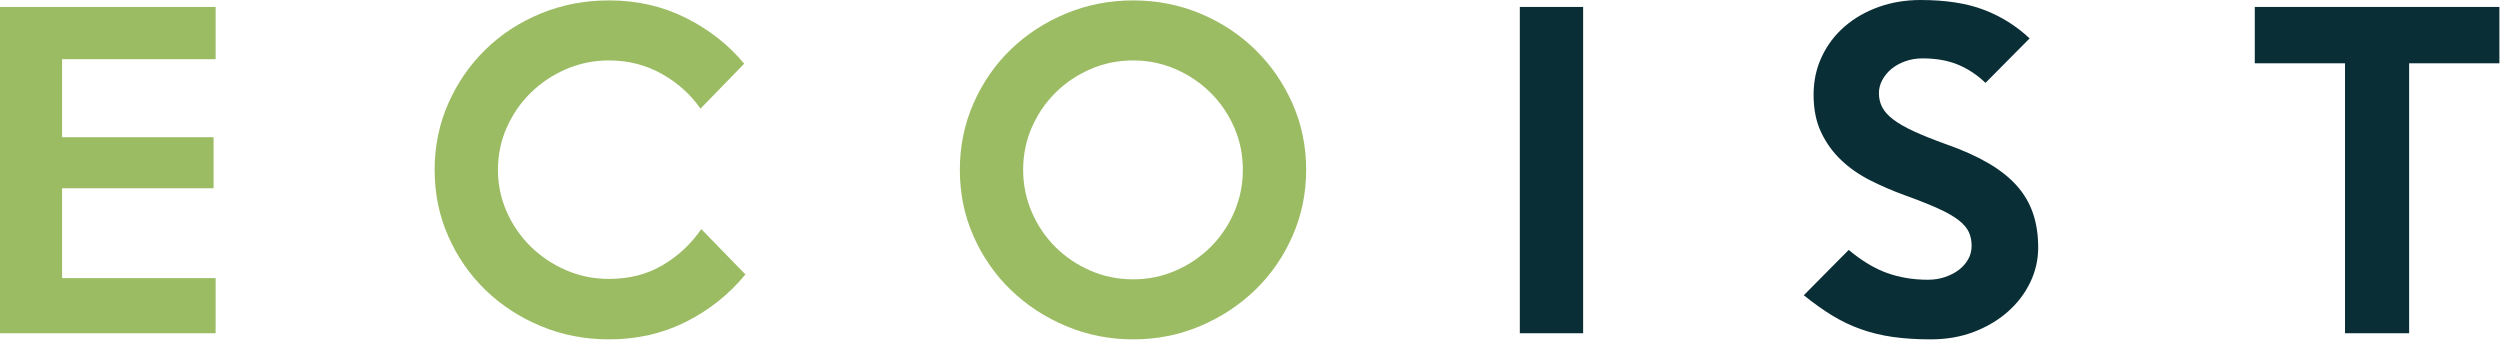 <?xml version="1.0" encoding="UTF-8"?> <svg xmlns="http://www.w3.org/2000/svg" width="1743" height="237" viewBox="0 0 1743 237" fill="none"> <path fill-rule="evenodd" clip-rule="evenodd" d="M150.337 232.334H0V4.839H150.337V41.283H43.28V95.667H148.911V131.256H43.28V193.896H150.337V232.334Z" fill="#9BBC63"></path> <path fill-rule="evenodd" clip-rule="evenodd" d="M519.702 191.334C508.312 205.189 494.504 216.199 478.275 224.36C462.045 232.522 444.155 236.604 424.603 236.604C407.712 236.604 391.859 233.521 377.056 227.35C362.249 221.182 349.389 212.782 338.426 202.152C327.467 191.522 318.827 179.042 312.519 164.713C306.207 150.381 303.025 134.959 303.025 118.444C303.025 101.932 306.207 86.507 312.519 72.177C318.827 57.845 327.467 45.318 338.426 34.594C349.389 23.87 362.249 15.469 377.056 9.396C391.859 3.323 407.712 0.283 424.603 0.283C444.155 0.283 462.045 4.365 478.275 12.527C494.504 20.689 508.029 31.319 518.848 44.417L488.383 75.735C481.358 65.677 472.295 57.562 461.191 51.392C450.087 45.224 437.89 42.137 424.603 42.137C413.973 42.137 403.962 44.178 394.566 48.261C385.17 52.34 376.961 57.845 369.936 64.772C362.915 71.703 357.363 79.771 353.28 88.975C349.201 98.182 347.16 108.005 347.16 118.444C347.16 128.694 349.201 138.422 353.28 147.63C357.363 156.834 362.915 164.902 369.936 171.829C376.961 178.757 385.17 184.262 394.566 188.344C403.962 192.427 413.973 194.464 424.603 194.464C438.65 194.464 451.082 191.287 461.904 184.927C472.723 178.568 481.738 170.168 488.952 159.729L519.702 191.334Z" fill="#9BBC63"></path> <path fill-rule="evenodd" clip-rule="evenodd" d="M910.652 118.444C910.652 134.767 907.474 150.142 901.115 164.569C894.756 178.995 886.117 191.522 875.11 202.152C864.1 212.782 851.288 221.182 836.72 227.35C822.105 233.521 806.585 236.604 790.07 236.604C773.558 236.604 757.991 233.521 743.282 227.35C728.62 221.182 715.757 212.782 704.751 202.152C693.74 191.522 685.105 179.042 678.745 164.713C672.386 150.381 669.205 134.959 669.205 118.444C669.205 101.932 672.386 86.459 678.745 72.033C685.105 57.609 693.74 45.079 704.751 34.449C715.757 23.823 728.62 15.469 743.282 9.396C757.991 3.323 773.558 0.283 790.07 0.283C806.585 0.283 822.105 3.323 836.72 9.396C851.288 15.469 864.1 23.87 875.11 34.594C886.117 45.318 894.756 57.845 901.115 72.177C907.474 86.507 910.652 101.932 910.652 118.444ZM866.521 118.444C866.521 108.005 864.527 98.182 860.542 88.975C856.554 79.771 851.049 71.703 844.121 64.772C837.194 57.845 829.079 52.34 819.73 48.261C810.429 44.178 800.512 42.137 790.07 42.137C779.443 42.137 769.429 44.178 760.127 48.261C750.778 52.34 742.664 57.845 735.736 64.772C728.808 71.703 723.303 79.771 719.318 88.975C715.33 98.182 713.339 108.005 713.339 118.444C713.339 128.694 715.33 138.469 719.318 147.771C723.303 157.073 728.808 165.187 735.736 172.115C742.664 179.042 750.778 184.547 760.127 188.63C769.429 192.709 779.443 194.75 790.07 194.75C800.512 194.75 810.429 192.709 819.73 188.63C829.079 184.547 837.194 179.042 844.121 172.115C851.049 165.187 856.554 157.073 860.542 147.771C864.527 138.469 866.521 128.694 866.521 118.444Z" fill="#9BBC63"></path> <path fill-rule="evenodd" clip-rule="evenodd" d="M1103.76 232.334H1059.62V4.839H1103.76V232.334Z" fill="#0A2E36"></path> <path fill-rule="evenodd" clip-rule="evenodd" d="M1421.03 172.542C1421.03 181.084 1419.17 189.198 1415.47 196.885C1411.77 204.573 1406.6 211.359 1399.95 217.244C1393.31 223.126 1385.43 227.824 1376.32 231.338C1367.21 234.849 1357.15 236.604 1346.14 236.604C1336.27 236.604 1327.4 236.036 1319.52 234.896C1311.64 233.756 1304.24 231.954 1297.31 229.485C1290.38 227.02 1283.74 223.839 1277.38 219.948C1271.02 216.057 1264.43 211.359 1257.59 205.854L1288.91 174.25C1298.02 181.844 1306.94 187.204 1315.68 190.338C1324.41 193.469 1333.9 195.036 1344.15 195.036C1348.32 195.036 1352.26 194.417 1355.96 193.183C1359.67 191.949 1362.89 190.291 1365.65 188.203C1368.4 186.114 1370.58 183.646 1372.19 180.798C1373.81 177.953 1374.61 174.818 1374.61 171.402C1374.61 167.797 1373.95 164.568 1372.62 161.724C1371.29 158.875 1368.92 156.121 1365.5 153.464C1362.08 150.808 1357.34 148.104 1351.27 145.35C1345.19 142.599 1337.41 139.515 1327.92 136.098C1319.57 133.058 1311.55 129.595 1303.86 125.704C1296.17 121.813 1289.43 117.115 1283.65 111.61C1277.86 106.105 1273.2 99.652 1269.69 92.25C1266.18 84.845 1264.43 76.115 1264.43 66.053C1264.43 56.375 1266.37 47.453 1270.26 39.292C1274.15 31.13 1279.47 24.152 1286.21 18.365C1292.94 12.574 1300.82 8.068 1309.84 4.839C1318.86 1.614 1328.58 0 1339.02 0C1356.49 0 1371.2 2.277 1383.16 6.833C1395.11 11.387 1405.74 18.032 1415.05 26.762L1384.29 57.798C1378.6 52.293 1372.24 48.069 1365.22 45.126C1358.19 42.187 1349.94 40.714 1340.45 40.714C1336.08 40.714 1332.05 41.38 1328.35 42.708C1324.65 44.037 1321.46 45.792 1318.81 47.975C1316.15 50.157 1314.02 52.72 1312.4 55.662C1310.79 58.605 1309.98 61.688 1309.98 64.917C1309.98 68.522 1310.74 71.797 1312.26 74.74C1313.78 77.682 1316.34 80.527 1319.95 83.281C1323.55 86.032 1328.35 88.786 1334.32 91.537C1340.3 94.291 1347.76 97.281 1356.68 100.506C1368.06 104.494 1377.84 108.859 1386 113.604C1394.17 118.349 1400.81 123.568 1405.93 129.265C1411.06 134.958 1414.85 141.365 1417.32 148.484C1419.79 155.6 1421.03 163.62 1421.03 172.542Z" fill="#0A2E36"></path> <path fill-rule="evenodd" clip-rule="evenodd" d="M1742.58 44.131H1679.65V232.334H1634.95V44.131H1572.03V4.839H1742.58V44.131Z" fill="#0A2E36"></path> </svg> 